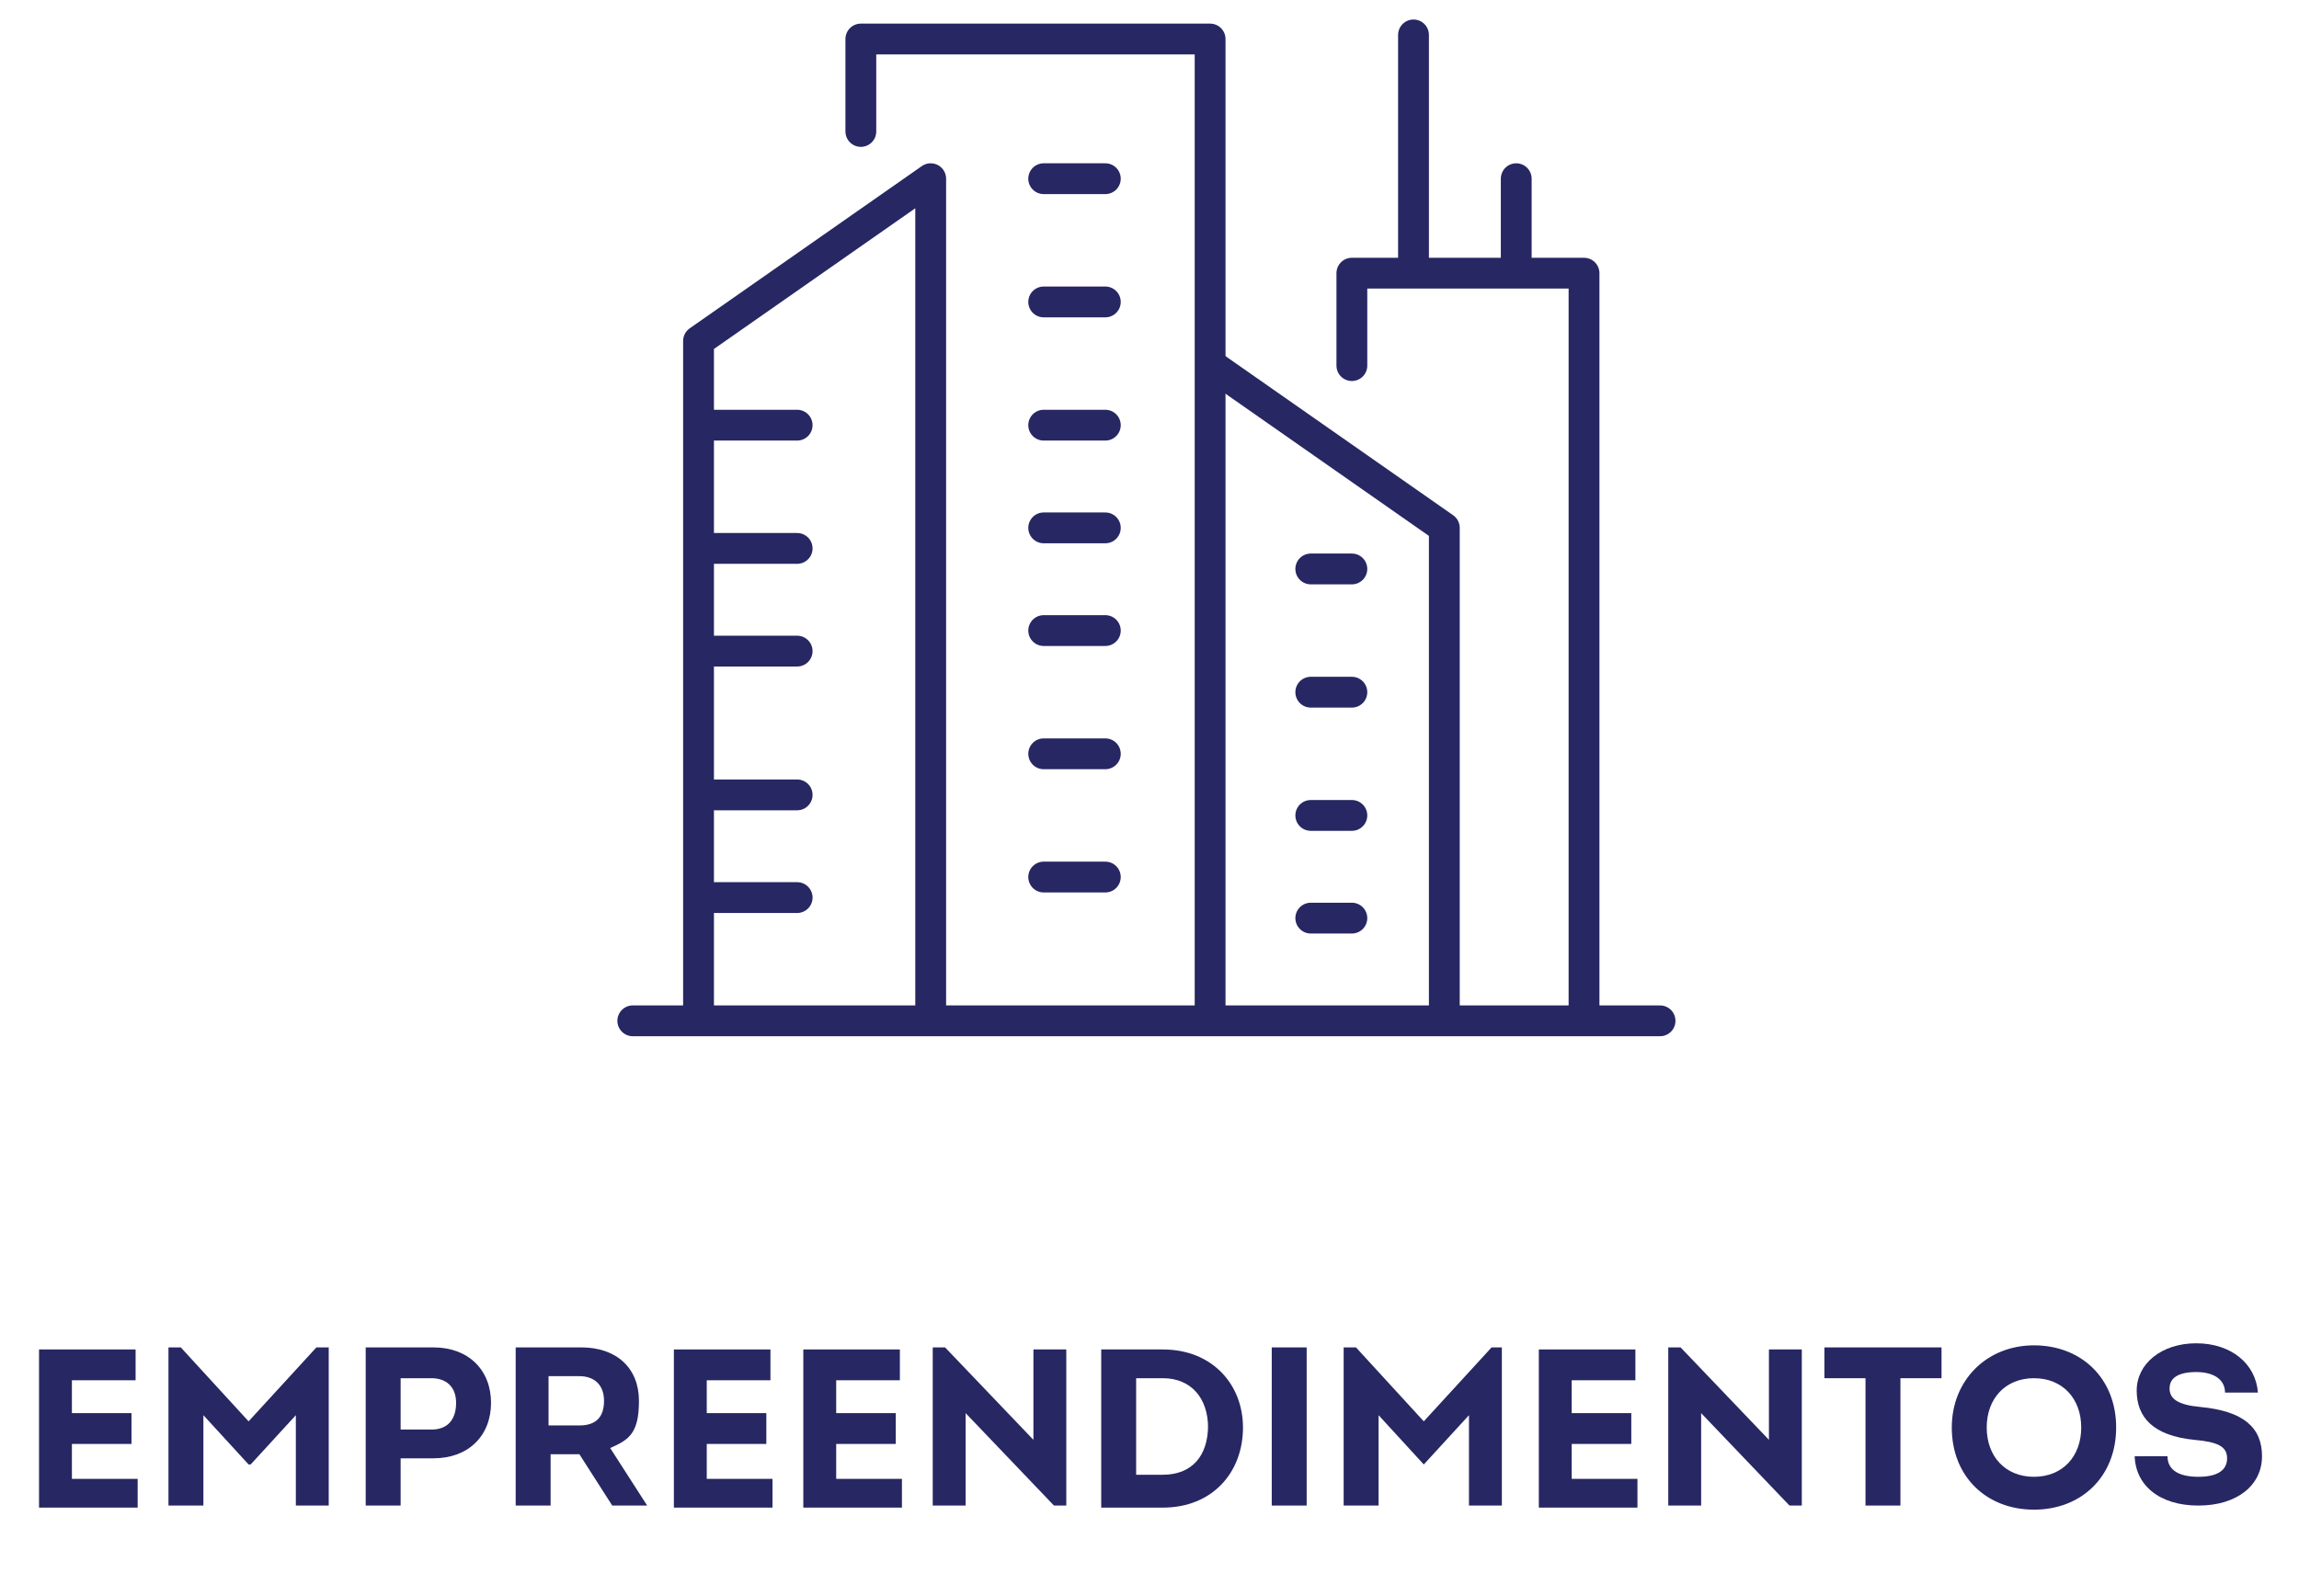 <?xml version="1.0" encoding="UTF-8"?>
<svg id="Layer_1" data-name="Layer 1" xmlns="http://www.w3.org/2000/svg" xmlns:xlink="http://www.w3.org/1999/xlink" version="1.1" viewBox="0 0 111.9 77.7">
  <defs>
    <style>
      .cls-1 {
        fill: #272763;
      }

      .cls-1, .cls-2 {
        stroke-width: 0px;
      }

      .cls-3 {
        clip-path: url(#clippath);
      }

      .cls-2, .cls-4 {
        fill: none;
      }

      .cls-4 {
        stroke: #272763;
        stroke-linecap: round;
        stroke-linejoin: round;
        stroke-width: 1.5px;
      }

      .cls-5 {
        isolation: isolate;
      }
    </style>
    <clipPath id="clippath">
      <rect class="cls-2" x="29.8" y=".7" width="52" height="50"/>
    </clipPath>
  </defs>
  <g id="Grupo_15602" data-name="Grupo 15602">
    <g id="Empreendimentos" class="cls-5">
      <g class="cls-5">
        <path class="cls-1" d="M6.7,71.9v1.5H1.9v-7.7h4.7v1.5h-3.1v1.6h2.9v1.5h-2.9v1.7h3.2Z"/>
        <path class="cls-1" d="M16,65.6v7.7h-1.6v-4.4l-2.2,2.4h-.1l-2.2-2.4v4.4h-1.7v-7.7h.6l3.3,3.6,3.3-3.6h.6Z"/>
        <path class="cls-1" d="M23.9,68.3c0,1.6-1.1,2.7-2.8,2.7h-1.6v2.3h-1.7v-7.7h3.3c1.7,0,2.8,1.1,2.8,2.7ZM22.2,68.3c0-.8-.5-1.2-1.2-1.2h-1.5v2.5h1.5c.8,0,1.2-.5,1.2-1.3Z"/>
        <path class="cls-1" d="M31.6,73.3h-1.8l-1.6-2.5h-1.4v2.5h-1.7v-7.7h3.2c1.7,0,2.8,1,2.8,2.6s-.5,1.9-1.4,2.3l1.8,2.8h.1ZM26.7,69.4h1.5c.8,0,1.2-.4,1.2-1.2s-.5-1.2-1.2-1.2h-1.5v2.3h0Z"/>
        <path class="cls-1" d="M37.6,71.9v1.5h-4.8v-7.7h4.7v1.5h-3.1v1.6h2.9v1.5h-2.9v1.7h3.2,0Z"/>
        <path class="cls-1" d="M43.9,71.9v1.5h-4.8v-7.7h4.7v1.5h-3.1v1.6h2.9v1.5h-2.9v1.7h3.2,0Z"/>
        <path class="cls-1" d="M51.9,65.6v7.7h-.6l-4.3-4.5v4.5h-1.6v-7.7h.6l4.3,4.5v-4.4h1.6Z"/>
        <path class="cls-1" d="M60.5,69.5c0,2.2-1.5,3.9-3.9,3.9h-3v-7.7h3c2.4,0,3.9,1.7,3.9,3.8ZM58.8,69.5c0-1.4-.8-2.4-2.2-2.4h-1.3v4.7h1.3c1.4,0,2.2-.9,2.2-2.4h0Z"/>
        <path class="cls-1" d="M61.9,65.6h1.7v7.7h-1.7v-7.7Z"/>
        <path class="cls-1" d="M73.1,65.6v7.7h-1.6v-4.4l-2.2,2.4h0l-2.2-2.4v4.4h-1.7v-7.7h.6l3.3,3.6,3.3-3.6h.6,0Z"/>
        <path class="cls-1" d="M79.7,71.9v1.5h-4.8v-7.7h4.7v1.5h-3.1v1.6h2.9v1.5h-2.9v1.7h3.2Z"/>
        <path class="cls-1" d="M87.7,65.6v7.7h-.6l-4.3-4.5v4.5h-1.6v-7.7h.6l4.3,4.5v-4.4h1.6Z"/>
        <path class="cls-1" d="M94.5,67.1h-2v6.2h-1.7v-6.2h-2v-1.5h5.7v1.5Z"/>
        <path class="cls-1" d="M95,69.5c0-2.3,1.7-4,4-4s4,1.6,4,4-1.7,4-4,4-4-1.6-4-4ZM101.3,69.5c0-1.4-.9-2.4-2.3-2.4s-2.3,1-2.3,2.4.9,2.4,2.3,2.4,2.3-1,2.3-2.4Z"/>
        <path class="cls-1" d="M103.9,70.9h1.6c0,.7.6,1,1.5,1s1.4-.3,1.4-.9-.5-.8-1.6-.9c-2-.2-2.8-1.1-2.8-2.4s1.2-2.3,2.9-2.3,2.9,1,3,2.4h-1.6c0-.6-.5-1-1.4-1s-1.3.3-1.3.8.4.8,1.5.9c2.1.2,3,1,3,2.4s-1.2,2.4-3.1,2.4-3.1-1-3.1-2.5h0Z"/>
      </g>
    </g>
    <g id="Grupo_15601" data-name="Grupo 15601">
      <g id="Grupo_15598" data-name="Grupo 15598">
        <g class="cls-3">
          <g id="Grupo_15597" data-name="Grupo 15597">
            <line id="Linha_360" data-name="Linha 360" class="cls-4" x1="30.8" y1="49.7" x2="80.8" y2="49.7"/>
            <path id="Caminho_36042" data-name="Caminho 36042" class="cls-4" d="M34,49.5V16.6l11.3-7.9v40.8"/>
            <path id="Caminho_36043" data-name="Caminho 36043" class="cls-4" d="M70.3,49.5v-23.8l-11.3-7.9"/>
            <path id="Caminho_36044" data-name="Caminho 36044" class="cls-4" d="M41.9,6.4V1.9h17v47.7"/>
            <path id="Caminho_36045" data-name="Caminho 36045" class="cls-4" d="M65.8,17.8v-4.5h11.3v36.3"/>
          </g>
        </g>
      </g>
      <line id="Linha_361" data-name="Linha 361" class="cls-4" x1="34.8" y1="20.7" x2="38.8" y2="20.7"/>
      <line id="Linha_362" data-name="Linha 362" class="cls-4" x1="34.8" y1="26.7" x2="38.8" y2="26.7"/>
      <line id="Linha_363" data-name="Linha 363" class="cls-4" x1="34.8" y1="31.7" x2="38.8" y2="31.7"/>
      <line id="Linha_364" data-name="Linha 364" class="cls-4" x1="34.8" y1="38.7" x2="38.8" y2="38.7"/>
      <line id="Linha_365" data-name="Linha 365" class="cls-4" x1="34.8" y1="43.7" x2="38.8" y2="43.7"/>
      <line id="Linha_366" data-name="Linha 366" class="cls-4" x1="50.8" y1="20.7" x2="53.8" y2="20.7"/>
      <line id="Linha_367" data-name="Linha 367" class="cls-4" x1="50.8" y1="25.7" x2="53.8" y2="25.7"/>
      <line id="Linha_368" data-name="Linha 368" class="cls-4" x1="50.8" y1="8.7" x2="53.8" y2="8.7"/>
      <line id="Linha_369" data-name="Linha 369" class="cls-4" x1="50.8" y1="14.7" x2="53.8" y2="14.7"/>
      <line id="Linha_370" data-name="Linha 370" class="cls-4" x1="50.8" y1="30.7" x2="53.8" y2="30.7"/>
      <line id="Linha_371" data-name="Linha 371" class="cls-4" x1="50.8" y1="36.7" x2="53.8" y2="36.7"/>
      <line id="Linha_372" data-name="Linha 372" class="cls-4" x1="50.8" y1="42.7" x2="53.8" y2="42.7"/>
      <line id="Linha_373" data-name="Linha 373" class="cls-4" x1="63.8" y1="27.7" x2="65.8" y2="27.7"/>
      <line id="Linha_374" data-name="Linha 374" class="cls-4" x1="63.8" y1="33.7" x2="65.8" y2="33.7"/>
      <line id="Linha_375" data-name="Linha 375" class="cls-4" x1="63.8" y1="39.7" x2="65.8" y2="39.7"/>
      <line id="Linha_376" data-name="Linha 376" class="cls-4" x1="63.8" y1="44.7" x2="65.8" y2="44.7"/>
      <g id="Grupo_15600" data-name="Grupo 15600">
        <line id="Linha_377" data-name="Linha 377" class="cls-4" x1="68.8" y1="1.7" x2="68.8" y2="12.7"/>
      </g>
      <line id="Linha_378" data-name="Linha 378" class="cls-4" x1="73.8" y1="8.7" x2="73.8" y2="12.7"/>
    </g>
  </g>
</svg>